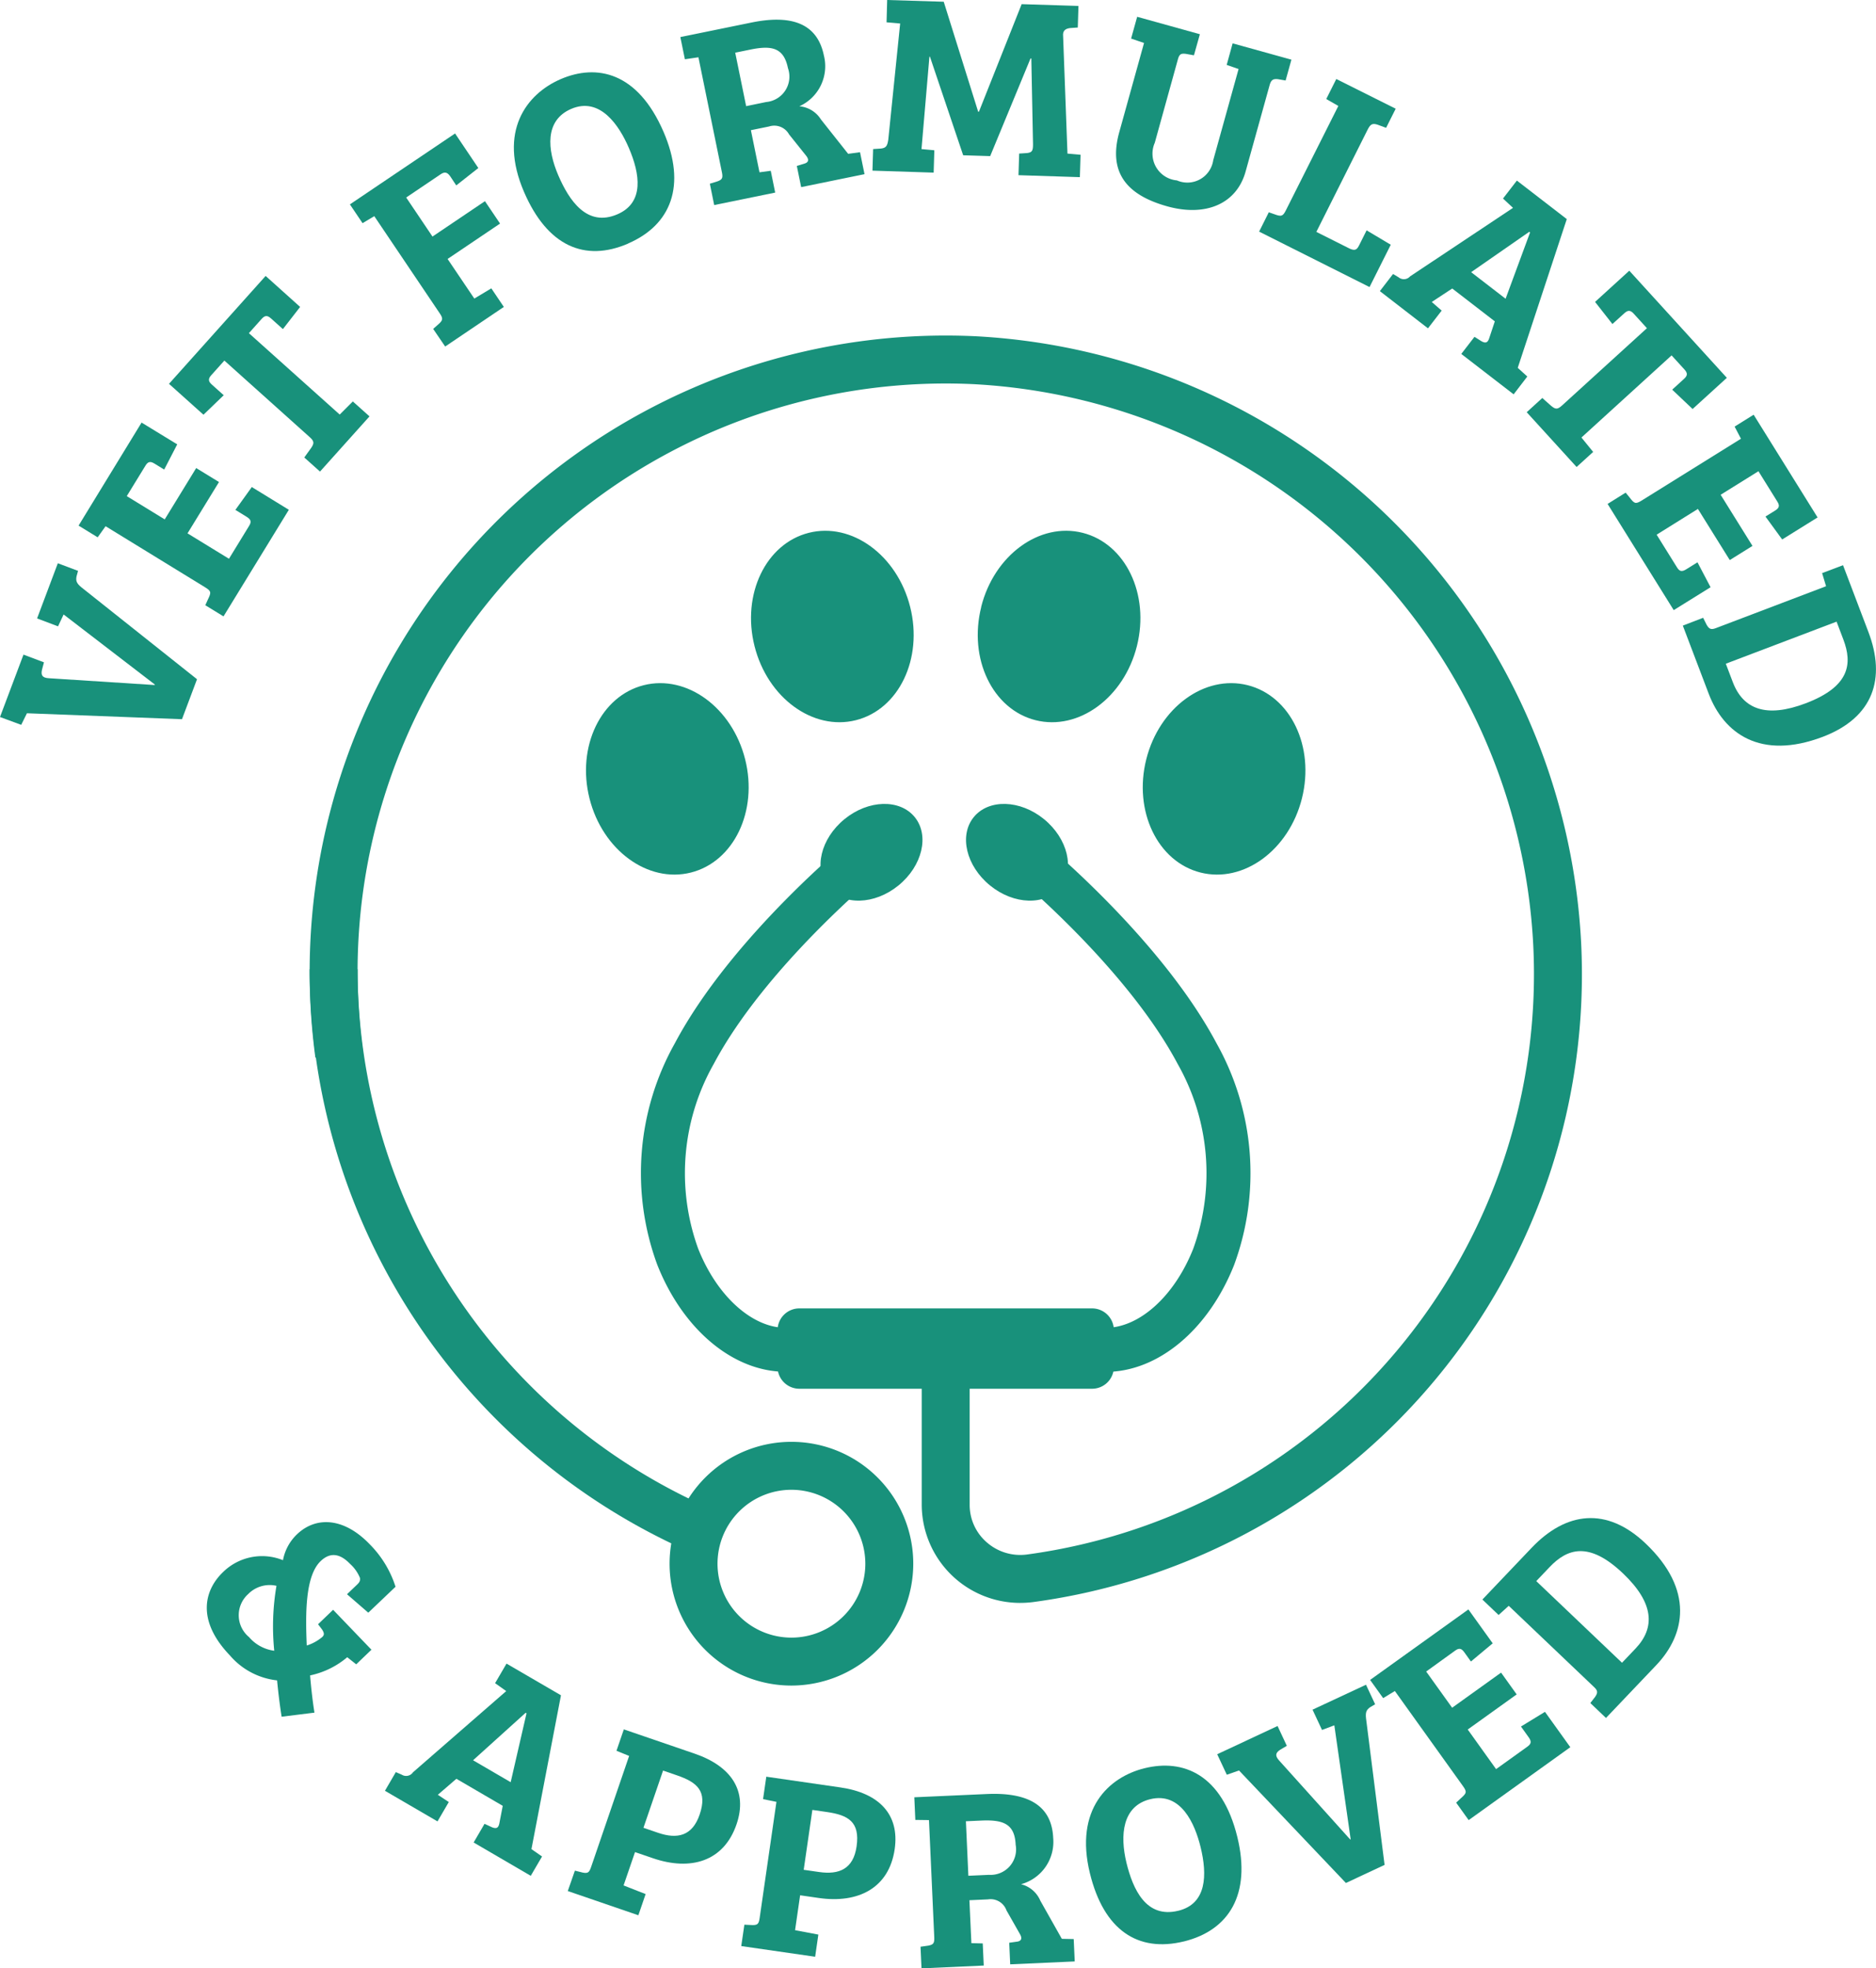 <svg viewBox="0 0 94.755 99.396" height="99.396" width="94.755" xmlns:xlink="http://www.w3.org/1999/xlink" xmlns="http://www.w3.org/2000/svg">
  <defs>
    <clipPath id="clip-path">
      <rect fill="#18917b" height="99.396" width="94.755" data-sanitized-data-name="Rectangle 976" data-name="Rectangle 976" id="Rectangle_976"></rect>
    </clipPath>
  </defs>
  <g transform="translate(0 0)" data-sanitized-data-name="Group 1708" data-name="Group 1708" id="Group_1708">
    <g clip-path="url(#clip-path)" transform="translate(0 0)" data-sanitized-data-name="Group 1707" data-name="Group 1707" id="Group_1707">
      <path fill="#18917b" transform="translate(0 -14.701)" d="M7.814,49.294l.009-.024-4.61-3.54-.282.6-1.058-.4,1.048-2.786,1.021.384-.076.277c-.042.221-.005.345.238.548L9.951,49l-.759,2.019-7.832-.3-.289.585L0,50.908l1.186-3.15,1.034.389-.1.378c-.06.27.013.408.353.425Z" data-sanitized-data-name="Path 984" data-name="Path 984" id="Path_984"></path>
      <path fill="#18917b" transform="translate(-2.049 -11.027)" d="M12.419,41.59l.124-.275c.176-.364.189-.433-.133-.63L7.382,37.6l-.4.56-.964-.591L9.2,32.366,11,33.466l-.658,1.273-.487-.3c-.211-.129-.329-.11-.458.1L8.452,36.08l1.917,1.175,1.589-2.592,1.152.705-1.59,2.592,2.094,1.283,1.017-1.661c.13-.21.093-.324-.129-.46l-.564-.347.829-1.153,1.871,1.148-3.3,5.383Z" data-sanitized-data-name="Path 985" data-name="Path 985" id="Path_985"></path>
      <path fill="#18917b" transform="translate(-4.411 -7.201)" d="M15.744,25.409l-.668.745c-.173.194-.13.32.035.467l.6.538-1.023.985-1.741-1.561,4.881-5.448L19.57,22.7,18.7,23.82l-.59-.529c-.184-.165-.305-.186-.487.017l-.641.717,4.587,4.11.663-.662.842.754-2.5,2.787-.794-.711.351-.488c.153-.229.156-.331-.076-.539Z" data-sanitized-data-name="Path 986" data-name="Path 986" id="Path_986"></path>
      <path fill="#18917b" transform="translate(-9.134 -3.484)" d="M31.013,20.093l.294-.261c.194-.177.211-.268.044-.516L28.039,14.4l-.593.353-.639-.948,5.312-3.581,1.175,1.745-1.115.878-.3-.453c-.138-.2-.27-.258-.484-.113l-1.745,1.177,1.328,1.972,2.65-1.787.763,1.131-2.65,1.787,1.35,2,.859-.516.632.938-2.963,2Z" data-sanitized-data-name="Path 987" data-name="Path 987" id="Path_987"></path>
      <path fill="#18917b" transform="translate(-13.413 -1.89)" d="M45.142,14.189c-2.2.95-4.082.123-5.258-2.6-1.321-3.055.111-4.949,1.841-5.7,1.825-.79,3.892-.367,5.2,2.652,1.177,2.72.379,4.708-1.781,5.642M44.6,12.71c1.36-.589,1.148-2.027.57-3.363-.479-1.11-1.445-2.59-2.913-1.955-1.336.578-1.208,2.052-.64,3.365.542,1.253,1.444,2.619,2.983,1.953" data-sanitized-data-name="Path 988" data-name="Path 988" id="Path_988"></path>
      <path fill="#18917b" transform="translate(-17.761 -0.513)" d="M53.615,9.79,54,9.671c.235-.088.285-.164.222-.47L53.038,3.406l-.684.1-.229-1.121,3.592-.734c1.9-.388,3.309-.04,3.658,1.666a2.218,2.218,0,0,1-1.24,2.563,1.427,1.427,0,0,1,1.091.666L60.6,8.281,61.2,8.2l.227,1.108-3.2.654-.219-1.07.4-.122c.2-.067.223-.2.065-.4L57.616,7.3a.853.853,0,0,0-1.011-.4l-.917.187.434,2.127.569-.076.224,1.1-3.081.63Zm2.845-4.125a1.288,1.288,0,0,0,1.1-1.71c-.211-1.032-.808-1.162-1.9-.938l-.764.156.552,2.7Z" data-sanitized-data-name="Path 989" data-name="Path 989" id="Path_989"></path>
      <path fill="#18917b" transform="translate(-22.772)" d="M70.439.088l1.739,5.553h.039L74.375.21,77.244.3,77.21,1.39l-.39.027c-.248.031-.382.144-.351.418l.22,5.922.661.059-.035,1.13-3.1-.1.034-1.091.4-.026c.248-.032.3-.107.3-.433l-.086-4.344h-.04L72.785,7.883l-1.364-.042L69.742,2.862h-.026l-.4,4.667.648.059-.034,1.129-3.091-.1.034-1.09.4-.026c.248-.032.316-.121.365-.444l.6-5.87-.687-.06L67.582,0Z" data-sanitized-data-name="Path 990" data-name="Path 990" id="Path_990"></path>
      <path fill="#18917b" transform="translate(-29.133 -0.44)" d="M92.048,9.1c-.463,1.665-2.052,2.29-3.956,1.76-2.1-.584-2.982-1.746-2.425-3.75l1.25-4.5-.653-.222.306-1.1,3.168.88-.3,1.065-.411-.074c-.223-.022-.321-.009-.4.28L87.46,7.65a1.356,1.356,0,0,0,1.117,1.9,1.32,1.32,0,0,0,1.834-1.015l1.281-4.609-.6-.208.3-1.089,2.969.824-.293,1.052-.386-.067c-.223-.022-.341.013-.421.3Z" data-sanitized-data-name="Path 991" data-name="Path 991" id="Path_991"></path>
      <path fill="#18917b" transform="translate(-32.869 -2.062)" d="M100.467,7.412l-.61-.349.507-1.011,3,1.5-.484.965-.43-.158c-.238-.076-.354-.047-.494.232l-2.6,5.181,1.684.845c.25.11.355.076.471-.156l.384-.767,1.22.727-1.072,2.137-5.577-2.8.489-.976.383.134c.238.076.332.064.471-.216Z" data-sanitized-data-name="Path 992" data-name="Path 992" id="Path_992"></path>
      <path fill="#18917b" transform="translate(-36.019 -4.713)" d="M105.714,19.414l.667-.865.281.168a.417.417,0,0,0,.578-.047l5.2-3.46-.505-.472.7-.906,2.521,1.945-2.477,7.511.483.438-.69.9-2.645-2.04.667-.864.353.223c.219.12.324.07.4-.181l.274-.823-2.151-1.659-1.034.68.5.436-.691.895Zm4.611-.957,1.74,1.342,1.236-3.347-.042-.032Z" data-sanitized-data-name="Path 993" data-name="Path 993" id="Path_993"></path>
      <path fill="#18917b" transform="translate(-39.855 -7.065)" d="M123.04,23.638l-.674-.74c-.175-.193-.305-.162-.469-.013l-.6.543-.877-1.118,1.729-1.575,4.927,5.409-1.729,1.575-1.031-.977.586-.534c.183-.166.216-.284.032-.486l-.648-.711-4.554,4.148.592.727-.836.761-2.52-2.766.787-.718.451.4c.213.175.313.189.544-.02Z" data-sanitized-data-name="Path 994" data-name="Path 994" id="Path_994"></path>
      <path fill="#18917b" transform="translate(-41.962 -10.823)" d="M124.072,35.7l.191.233c.246.321.3.363.622.164l5.011-3.119-.32-.613.961-.6,3.229,5.187-1.788,1.113-.844-1.158.485-.3c.21-.131.246-.245.115-.454l-.955-1.534-1.909,1.189,1.608,2.582-1.147.715-1.609-2.582-2.085,1.3,1.031,1.655c.13.21.248.228.469.09l.563-.35.661,1.258L126.5,41.633l-3.34-5.363Z" data-sanitized-data-name="Path 995" data-name="Path 995" id="Path_995"></path>
      <path fill="#18917b" transform="translate(-43.93 -14.748)" d="M129.954,45.945l.175.351c.115.193.2.272.456.175l5.578-2.12-.2-.662,1.057-.4,1.279,3.366c.9,2.358.253,4.326-2.3,5.3-3.16,1.2-5.007-.183-5.764-2.176l-1.307-3.439Zm1.145,2.319.351.924c.521,1.373,1.684,1.835,3.69,1.073,2.236-.85,2.352-2.007,1.9-3.209l-.346-.912Z" data-sanitized-data-name="Path 996" data-name="Path 996" id="Path_996"></path>
      <path fill="#18917b" transform="translate(-5.398 -39.721)" d="M21.68,122.38c.122-.117.078-.219-.011-.368l-.206-.27.76-.73,1.936,2.016-.769.738-.453-.359a4.261,4.261,0,0,1-1.876.918c.059.736.146,1.428.22,1.88l-1.658.206c-.082-.517-.154-1.061-.23-1.835a3.659,3.659,0,0,1-2.383-1.261c-1.684-1.754-1.312-3.281-.346-4.208a2.814,2.814,0,0,1,3.027-.6,2.416,2.416,0,0,1,.7-1.3c.965-.928,2.38-.862,3.685.5a5.332,5.332,0,0,1,1.3,2.141L24,121.158l-1.075-.932.5-.477c.141-.135.17-.2.155-.346a1.936,1.936,0,0,0-.5-.709q-.784-.816-1.487-.14c-.779.747-.771,2.65-.7,4.261a2.282,2.282,0,0,0,.789-.435m-3.714,0a2.018,2.018,0,0,0,1.282.7,12.206,12.206,0,0,1,.112-3.279,1.523,1.523,0,0,0-1.433.421,1.433,1.433,0,0,0,.039,2.161" data-sanitized-data-name="Path 997" data-name="Path 997" id="Path_997"></path>
      <path fill="#18917b" transform="translate(-10.048 -43.413)" d="M29.491,133.843l.55-.943.3.13a.417.417,0,0,0,.567-.121l4.709-4.1-.562-.4.577-.988,2.75,1.6-1.491,7.768.535.372-.57.976-2.885-1.683.55-.943.379.175c.233.091.33.028.376-.231l.165-.852L33.1,133.237l-.937.808.553.367-.57.977Zm4.451-1.541,1.9,1.107.8-3.478-.045-.026Z" data-sanitized-data-name="Path 998" data-name="Path 998" id="Path_998"></path>
      <path fill="#18917b" transform="translate(-14.823 -45.13)" d="M43.86,139.593l.406.1c.246.043.317,0,.413-.284L46.6,133.8l-.639-.26.371-1.081,3.578,1.226c1.868.641,2.688,1.9,2.114,3.569-.645,1.881-2.322,2.364-4.227,1.71l-.9-.308-.578,1.684,1.114.436-.367,1.07-3.565-1.223Zm4.2-1.912c.971.333,1.729.167,2.1-.915.409-1.192-.126-1.636-1.146-1.986l-.7-.241-.991,2.89Z" data-sanitized-data-name="Path 999" data-name="Path 999" id="Path_999"></path>
      <path fill="#18917b" transform="translate(-19.351 -46.365)" d="M56.949,143.557l.417.02c.251,0,.311-.06.354-.356l.848-5.867-.676-.137.164-1.133,3.744.542c1.956.283,2.994,1.365,2.741,3.116-.285,1.968-1.843,2.755-3.838,2.466l-.939-.136-.255,1.763,1.176.222-.162,1.119-3.732-.539Zm3.774-2.66c1.016.147,1.73-.157,1.893-1.29.181-1.248-.427-1.585-1.5-1.74l-.733-.106-.438,3.024Z" data-sanitized-data-name="Path 1000" data-name="Path 1000" id="Path_1000"></path>
      <path fill="#18917b" transform="translate(-23.867 -46.812)" d="M70.362,145.117l.4-.057c.245-.05.307-.117.293-.429l-.266-5.909-.69-.009-.051-1.143,3.663-.164c1.934-.087,3.275.477,3.352,2.217a2.218,2.218,0,0,1-1.626,2.338,1.426,1.426,0,0,1,.974.828l1.088,1.929.6.012.051,1.13-3.259.146-.049-1.09.413-.058c.206-.035.252-.167.126-.383l-.678-1.193a.852.852,0,0,0-.936-.556l-.936.042.1,2.169.573.013.051,1.117-3.143.142Zm3.455-3.63a1.288,1.288,0,0,0,1.35-1.518c-.047-1.052-.617-1.273-1.734-1.223l-.779.035.124,2.753Z" data-sanitized-data-name="Path 1001" data-name="Path 1001" id="Path_1001"></path>
      <path fill="#18917b" transform="translate(-28.349 -46.075)" d="M88.148,144.112c-2.323.568-4.045-.563-4.749-3.441-.791-3.232.938-4.86,2.77-5.307,1.932-.473,3.9.291,4.679,3.485.7,2.878-.415,4.7-2.7,5.264m-.285-1.549c1.439-.352,1.472-1.805,1.126-3.219-.287-1.174-.991-2.795-2.544-2.415-1.413.346-1.535,1.82-1.2,3.209.324,1.326.984,2.823,2.613,2.425" data-sanitized-data-name="Path 1002" data-name="Path 1002" id="Path_1002"></path>
      <path fill="#18917b" transform="translate(-31.773 -43.965)" d="M99.97,136.854l.024-.011-.825-5.753-.622.233-.479-1.024,2.7-1.26.462.988-.249.145c-.183.129-.245.243-.212.558l.938,7.407-1.953.914-5.4-5.682-.616.216-.485-1.036,3.049-1.425.467,1-.336.2c-.231.15-.276.3-.044.551Z" data-sanitized-data-name="Path 1003" data-name="Path 1003" id="Path_1003"></path>
      <path fill="#18917b" transform="translate(-35.765 -42.002)" d="M109.314,133.032l.22-.206c.3-.267.343-.326.123-.632l-3.439-4.8-.591.359-.659-.919,4.964-3.56,1.228,1.712-1.1.918-.334-.465c-.144-.2-.26-.229-.461-.086L107.8,126.41l1.311,1.828,2.472-1.773.788,1.1-2.472,1.773,1.432,2,1.584-1.137c.2-.144.21-.263.059-.475l-.386-.539,1.212-.741,1.28,1.785-5.134,3.682Z" data-sanitized-data-name="Path 1004" data-name="Path 1004" id="Path_1004"></path>
      <path fill="#18917b" transform="translate(-38.696 -39.617)" d="M119.022,125.617l.24-.309c.125-.187.159-.3-.039-.487l-4.322-4.114-.512.463-.819-.78,2.483-2.608c1.739-1.827,3.792-2.1,5.769-.216,2.448,2.331,2,4.595.528,6.139l-2.537,2.665Zm1.6-2.035.681-.715c1.013-1.064.927-2.313-.626-3.792-1.733-1.65-2.826-1.255-3.714-.322l-.672.706Z" data-sanitized-data-name="Path 1005" data-name="Path 1005" id="Path_1005"></path>
      <path fill="#18917b" transform="translate(-15.297 -17.827)" d="M52.934,56.17c.657,2.613-.571,5.173-2.742,5.719s-4.463-1.13-5.12-3.743.571-5.173,2.742-5.719,4.463,1.13,5.12,3.743" data-sanitized-data-name="Path 1006" data-name="Path 1006" id="Path_1006"></path>
      <path fill="#18917b" transform="translate(-19.605 -13.851)" d="M65.577,44.5c.657,2.613-.571,5.173-2.742,5.719s-4.463-1.13-5.12-3.743.571-5.173,2.742-5.719,4.463,1.13,5.12,3.743" data-sanitized-data-name="Path 1007" data-name="Path 1007" id="Path_1007"></path>
      <path fill="#18917b" transform="translate(-29.83 -17.827)" d="M87.727,56.17c-.657,2.613.571,5.173,2.742,5.719s4.463-1.13,5.12-3.743-.571-5.173-2.742-5.719-4.463,1.13-5.12,3.743" data-sanitized-data-name="Path 1008" data-name="Path 1008" id="Path_1008"></path>
      <path fill="#18917b" transform="translate(-25.522 -13.851)" d="M75.084,44.5c-.657,2.613.571,5.173,2.742,5.719s4.463-1.13,5.12-3.743S82.374,41.3,80.2,40.756s-4.463,1.13-5.12,3.743" data-sanitized-data-name="Path 1009" data-name="Path 1009" id="Path_1009"></path>
      <path fill="#18917b" transform="translate(-17.478 -37.625)" d="M57.452,122.742a6.154,6.154,0,1,1,6.154-6.154,6.162,6.162,0,0,1-6.154,6.154m0-9.887a3.733,3.733,0,1,0,3.733,3.733,3.737,3.737,0,0,0-3.733-3.733" data-sanitized-data-name="Path 1010" data-name="Path 1010" id="Path_1010"></path>
      <path fill="#18917b" transform="translate(-21.418 -20.979)" d="M67.621,62.242c-.752-.926-2.34-.883-3.546.1s-1.576,2.525-.823,3.451,2.34.883,3.546-.1,1.576-2.525.823-3.451" data-sanitized-data-name="Path 1011" data-name="Path 1011" id="Path_1011"></path>
      <path fill="#18917b" transform="translate(-25.217 -20.979)" d="M74.4,62.242c.752-.926,2.34-.883,3.546.1s1.576,2.525.823,3.451-2.34.883-3.546-.1-1.576-2.525-.823-3.451" data-sanitized-data-name="Path 1012" data-name="Path 1012" id="Path_1012"></path>
      <path fill="#18917b" transform="translate(-16.724 -21.667)" d="M72.573,90.939H56.409c-2.639,0-5.185-2.118-6.485-5.4a13.392,13.392,0,0,1,.887-11.191c2.868-5.4,8.941-10.34,8.995-10.375a2.19,2.19,0,0,1,1.21-.385v2.1l.075.1c-.055.043-5.723,4.719-8.317,9.607a11.182,11.182,0,0,0-.785,9.33c.947,2.388,2.723,3.993,4.42,3.993H72.573c1.7,0,3.472-1.6,4.42-3.993a11.186,11.186,0,0,0-.785-9.33c-2.592-4.883-8.263-9.563-8.319-9.607l.071-.089.005-2.105a2.181,2.181,0,0,1,1.206.382c.061.04,6.142,5,9,10.377a13.4,13.4,0,0,1,.887,11.191c-1.3,3.278-3.846,5.4-6.485,5.4" data-sanitized-data-name="Path 1013" data-name="Path 1013" id="Path_1013"></path>
      <path fill="#18917b" transform="translate(-20.297 -34.144)" d="M75.457,104.272H60.671a1.1,1.1,0,0,1-1.1-1.1v-1.857a1.1,1.1,0,0,1,1.1-1.1H75.457a1.1,1.1,0,0,1,1.1,1.1v1.857a1.1,1.1,0,0,1-1.1,1.1" data-sanitized-data-name="Path 1014" data-name="Path 1014" id="Path_1014"></path>
      <path fill="#18917b" transform="translate(-8.083 -8.757)" d="M59.619,89.7a4.972,4.972,0,0,1-4.98-4.965V76.857H57.06v7.877a2.5,2.5,0,0,0,.87,1.913,2.566,2.566,0,0,0,2.045.606A29.574,29.574,0,0,0,85.523,56.426a29.891,29.891,0,0,0-28.269-28.27A29.707,29.707,0,0,0,26.144,57.831a30.06,30.06,0,0,0,.268,4.007l-2.4.323a32.58,32.58,0,0,1-.289-4.33A32.13,32.13,0,0,1,57.366,25.737,32.331,32.331,0,0,1,87.942,56.315,31.985,31.985,0,0,1,60.309,89.652a5.057,5.057,0,0,1-.69.047" data-sanitized-data-name="Path 1015" data-name="Path 1015" id="Path_1015"></path>
      <path fill="#18917b" transform="translate(-8.083 -25.293)" d="M42.769,103.59A32.18,32.18,0,0,1,23.723,74.238h2.421a29.757,29.757,0,0,0,17.612,27.141Z" data-sanitized-data-name="Path 1016" data-name="Path 1016" id="Path_1016"></path>
    </g>
  </g>
</svg>
